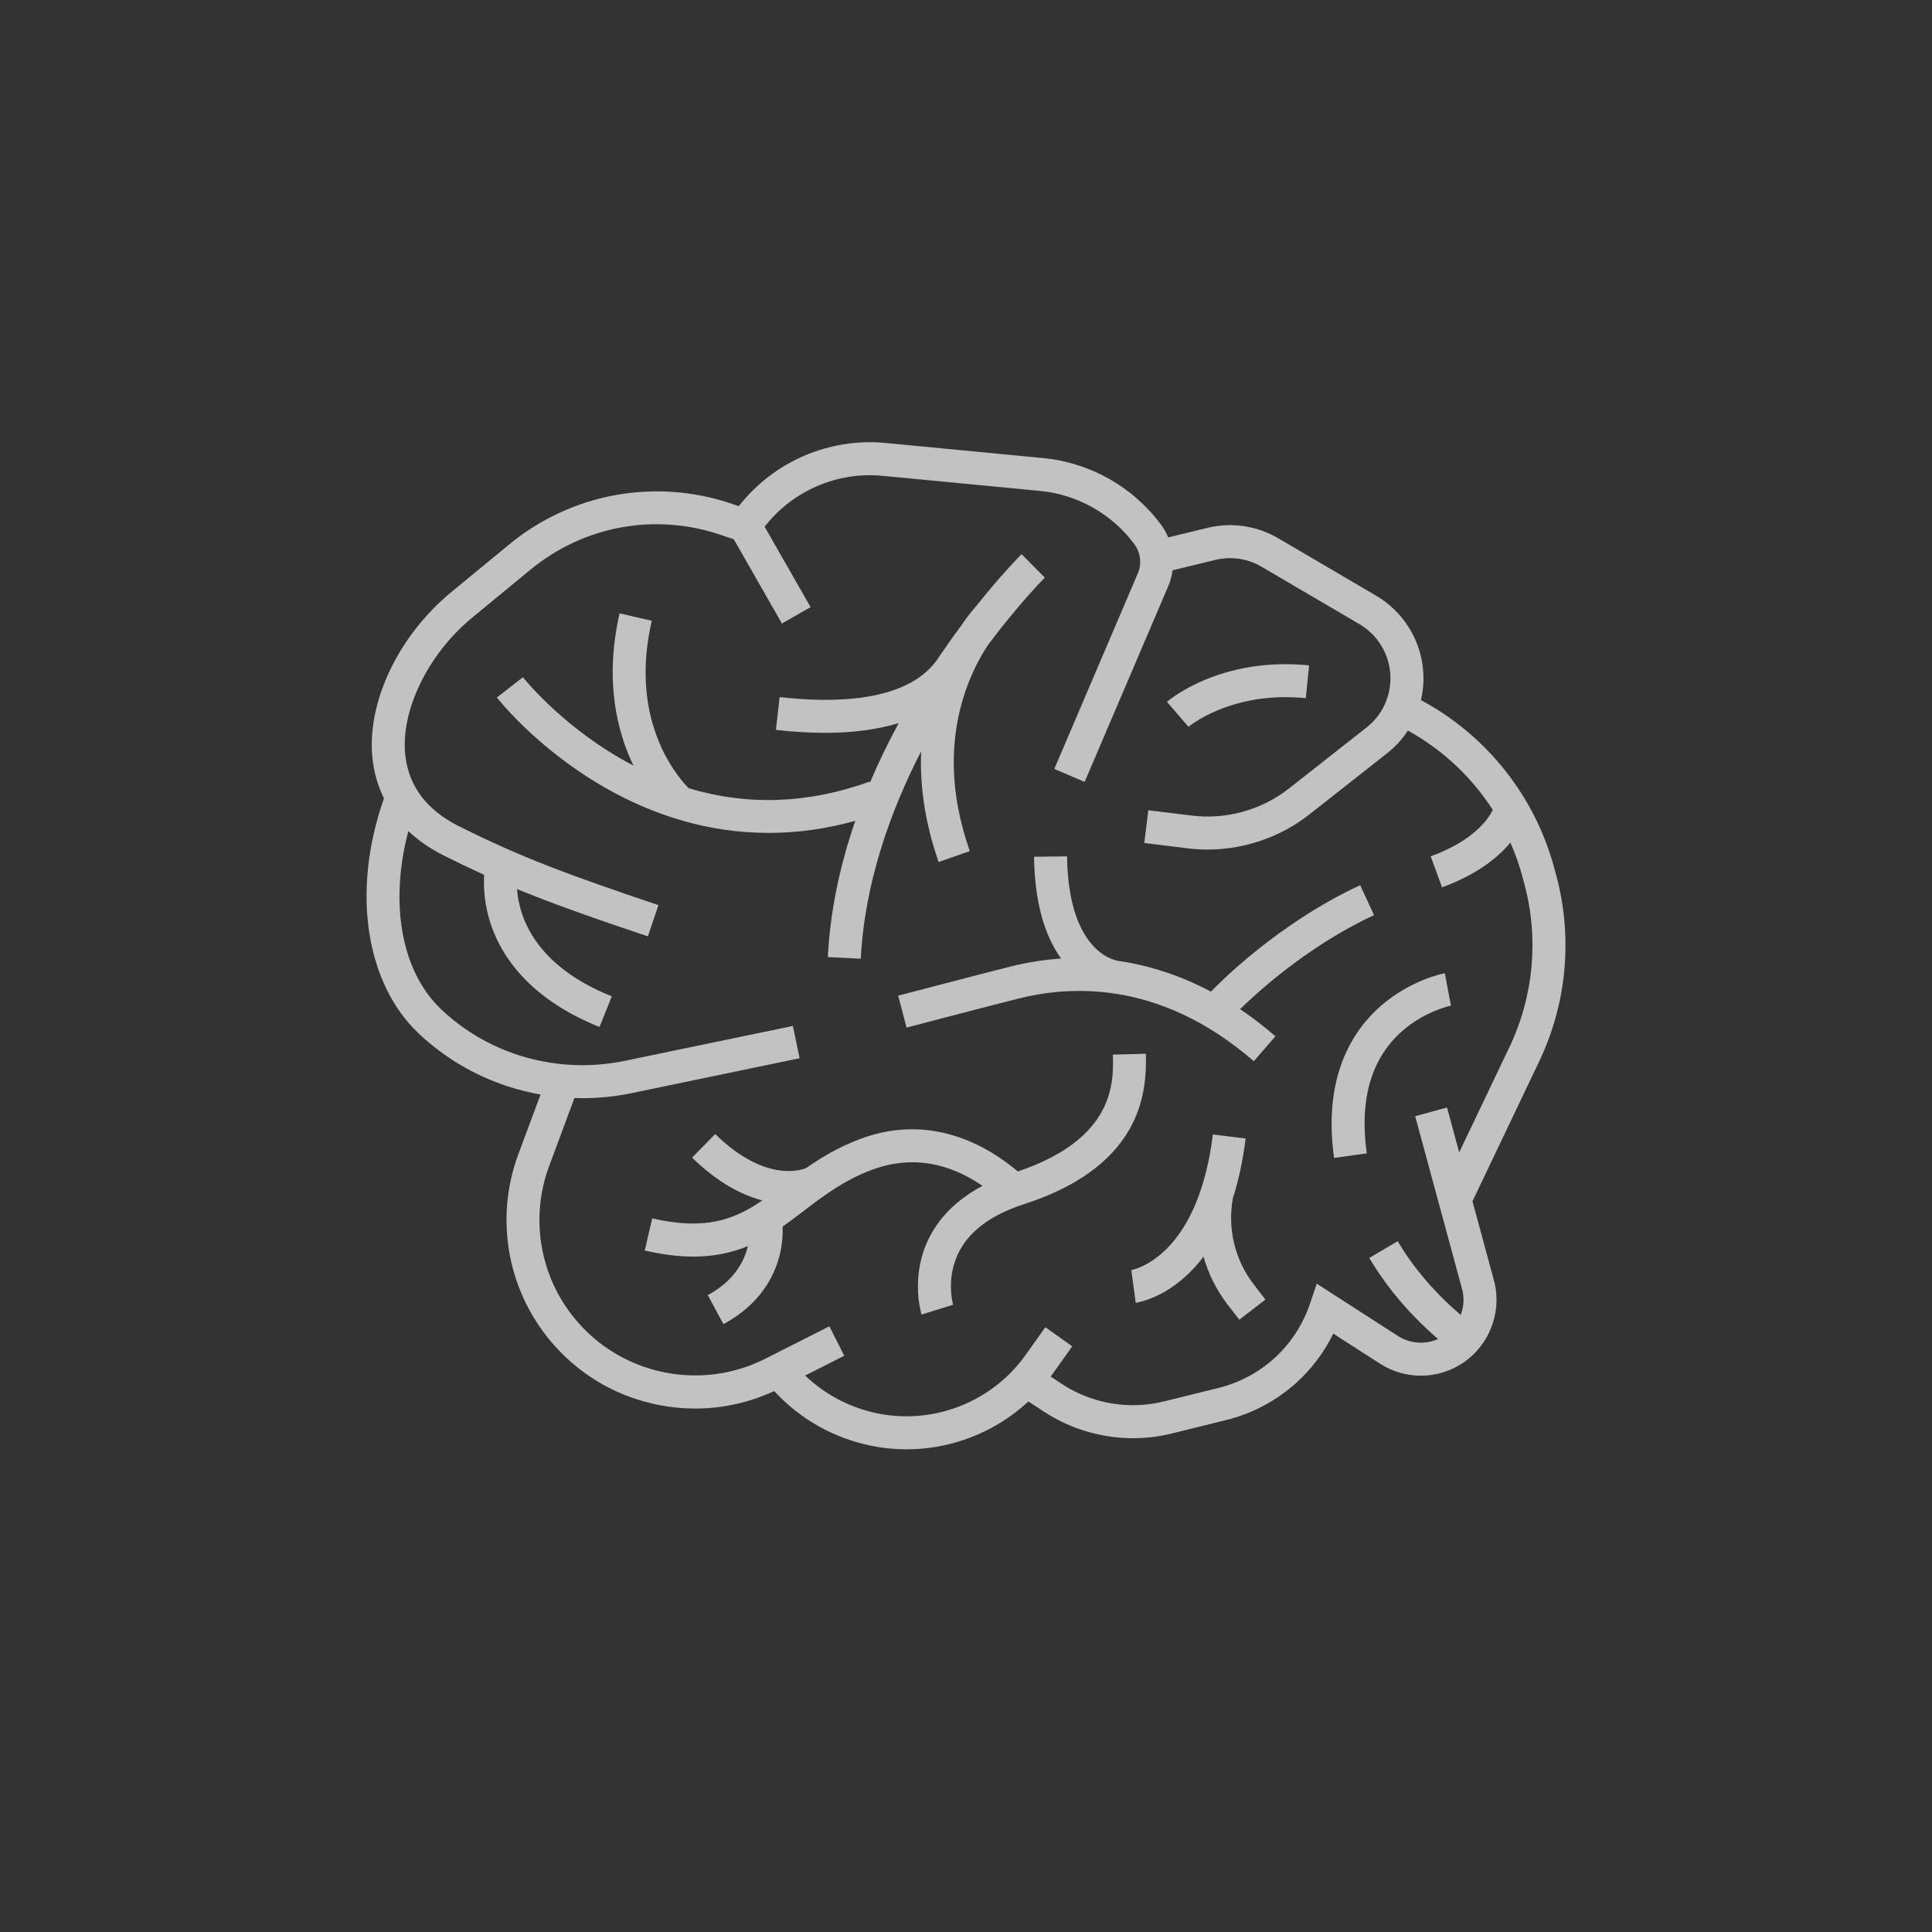 <?xml version="1.0" encoding="UTF-8"?><svg id="Layer_2" xmlns="http://www.w3.org/2000/svg" width="437" height="437.003" xmlns:xlink="http://www.w3.org/1999/xlink" viewBox="0 0 437 437.003"><rect x="0" y="0" width="437" height="437.003" fill="#333333" stroke="none"/><defs><style>.cls-1{fill:#fff;}.cls-2{opacity:.7;}.cls-3{clip-path:url(#clippath);}.cls-4{fill:none;}</style><clipPath id="clippath"><rect class="cls-4" x="79.674" y="96.786" width="277.654" height="234.265"/></clipPath></defs><g id="Layer_2-2"><g><path class="cls-4" d="M218.5,437.003c120.676,0,218.5-97.827,218.5-218.5S339.176,0,218.5,0,0,97.827,0,218.503s97.824,218.5,218.5,218.5"/><g class="cls-2"><g class="cls-3"><path class="cls-1" d="M263.956,158.743l4.871,5.654c.023-.019,2.478-2.073,6.964-3.885,5.984-2.416,12.566-3.286,19.569-2.588l.744-7.423c-20.051-2.005-31.663,7.824-32.149,8.242m-.307,123.963c-4.063,3.93-7.66,4.558-7.811,4.58l.052-.006,1,7.394c.524-.071,8.439-1.291,15.335-10.428,1.103,3.891,2.94,7.582,5.466,10.855l2.63,3.406,5.91-4.558-2.63-3.406c-4.289-5.557-6.003-12.68-4.723-19.573,1.236-3.84,2.232-8.29,2.866-13.459l-7.41-.906c-1.427,11.696-5.124,20.724-10.684,26.1m-81.318-18.486c-.039,.029-.081,.058-.12,.084h-.003c.052-.039,.091-.061,.123-.084m45.922,1.41c.003-.003,.006-.003,.013-.003-.006,0-.01,0-.013,.003m-45.883-1.436c-.573,.259-8.982,3.691-20.601-7.685l-5.221,5.331c5.767,5.648,11.227,8.462,15.892,9.684-6.288,4.302-12.838,6.857-24.916,4.056l-1.688,7.268c3.978,.922,7.608,1.384,11.001,1.384,3.797,0,7.297-.579,10.642-1.74,.579-.201,1.139-.42,1.688-.647-.818,3.471-3.102,7.873-9.076,11.101l3.545,6.566c8.39-4.532,11.531-10.943,12.689-15.523,.657-2.604,.763-4.907,.705-6.56,1.614-1.126,3.186-2.322,4.787-3.545,4.454-3.396,9.057-6.909,15.371-9.27,11.036-4.131,19.857,.039,25.032,3.619-8.908,4.726-12.434,11.224-13.776,16.296-1.805,6.825-.068,12.563,.01,12.806l7.126-2.212,.006,.019c-.013-.039-1.213-4.195,.155-8.999,1.798-6.324,7.145-10.962,15.895-13.779,11.56-3.723,19.589-9.432,23.862-16.972,3.506-6.181,3.81-12.356,3.684-17.043l-7.462,.201c.168,6.197,.511,19-21.494,26.423-2.132-1.779-6.207-4.972-11.758-7.161-7.876-3.112-15.917-3.173-23.897-.188-4.826,1.805-8.753,4.16-12.201,6.569m41.092-118.289c7.11-9.503,12.79-15.174,12.864-15.248l-5.253-5.305c-.272,.272-4.532,4.516-10.325,11.826-.482,.53-1.779,2.012-3.357,4.37-1.501,2.012-3.06,4.192-4.651,6.524v-.003c-.003,.006-.006,.013-.01,.016-.32,.472-.644,.945-.964,1.427-6.909,9.257-22.956,9.584-35.422,8.164l-.844,7.417c3.924,.446,7.627,.67,11.104,.67,6.324,0,11.894-.741,16.674-2.212-2.429,4.483-4.6,8.976-6.495,13.459l-.078-.207c-13.876,5.001-27.585,5.492-40.931,1.485-1.084-1.093-3.865-4.192-6.162-9.199-3.875-8.455-4.612-18.107-2.19-28.684l-7.278-1.666c-3.532,15.435-.388,26.938,2.872,33.866,.091,.191,.181,.378,.275,.566-1.029-.537-2.054-1.097-3.073-1.688-13.76-7.957-21.856-18.201-21.937-18.305l-5.887,4.587c.356,.459,8.911,11.337,23.842,20.038,8.818,5.136,18.039,8.449,27.416,9.84,3.39,.501,6.793,.754,10.212,.754,6.508,0,13.058-.915,19.589-2.73-3.613,10.461-5.699,20.805-6.207,30.809l7.452,.378c.886-17.499,6.925-33.831,13.656-46.921-.298,7.197,.653,15.623,3.959,25.046l7.042-2.468c-4.59-13.094-4.829-25.527-.708-36.949,1.491-4.137,3.319-7.391,4.813-9.655m57.039,82.35c3.71-3.639,15.313-14.316,30.298-21.261l-3.138-6.77c-18.822,8.72-32.307,22.561-33.746,24.072-6.107-3.244-12.453-5.466-18.99-6.637-.692-.123-1.388-.23-2.083-.333-1.388-.239-11.201-2.691-11.483-23.632l-7.465,.1c.136,9.853,2.19,17.57,6.117,23.024-3.823,.249-7.647,.848-11.447,1.805-7.191,1.808-25.22,6.54-25.401,6.589l1.895,7.22c.181-.049,18.172-4.771,25.327-6.569,5.777-1.456,12.89-2.303,20.785-1.262,.615,.129,1.029,.171,1.161,.181l.003-.016c9.629,1.485,20.372,5.816,31.266,15.267l4.891-5.635c-2.604-2.261-5.269-4.309-7.989-6.143m36.489,5.117c5.23-4.693,11.143-5.89,11.201-5.903l-.699-3.665-.682-3.668c-.314,.058-7.734,1.491-14.504,7.414-6.239,5.457-13.136,15.85-10.548,34.364l7.391-1.032c-1.685-12.075,.951-21.332,7.841-27.51m24.431,3.471l-6.307,13.22-5.056,10.6-2.753-10.147-7.203,1.954,10.69,39.407c.433,1.879,.272,3.814-.385,5.557-2.597-2.216-5.496-4.994-8.297-8.316-2.096-2.487-4.137-5.282-5.961-8.371l-6.427,3.791c1.688,2.863,3.539,5.486,5.447,7.88,3.377,4.231,6.938,7.721,10.115,10.457-2.934,1.297-6.366,1.067-9.131-.718l-18.314-11.803-1.53,4.535c-3.218,9.519-10.965,16.642-20.718,19.055l-12.308,3.044c-6.372,1.575-13.081,.938-19.006-1.711-1.449-.647-2.85-1.413-4.186-2.297l-2.439-1.614c.149-.201,.298-.398,.443-.602l4.004-5.631,.433-.608-.582-.414-5.499-3.914-4.438,6.243c-6.197,8.714-16.28,13.915-26.973,13.915-5.625,0-11.143-1.459-16.008-4.14-2.5-1.381-4.829-3.089-6.909-5.085l7.378-3.733,1.465-.741-1.229-2.426-2.141-4.234-14.504,7.339c-14.126,7.145-31.395,3.927-41.998-7.824-8.814-9.765-11.444-23.493-6.857-35.826l5.696-15.322c.246,.01,.492,.016,.738,.023,.353,.006,.705,.013,1.058,.013,3.72,0,7.469-.378,11.195-1.155l37.945-7.88-1.52-7.307-37.945,7.88c-15.109,3.138-30.69-1.236-41.675-11.703-8.966-8.543-11.67-23.946-7.362-40.248,2.119,2.002,4.755,3.885,8.038,5.531,3.163,1.588,6.159,3.021,9.102,4.354-.152,2.552-.029,6.799,1.666,11.625,2.42,6.899,8.627,16.454,24.437,22.791l2.775-6.928c-17.648-7.074-21.005-18.23-21.436-24.269,8.459,3.48,17.363,6.582,29.6,10.71l2.384-7.071c-19.776-6.67-30.68-10.606-45.184-17.881-7.223-3.626-11.282-8.999-12.065-15.972-1.135-10.095,5.104-22.933,15.174-31.217,.068-.058,13.12-10.797,13.12-10.797,12.097-9.956,28.183-12.906,43.027-7.886l2.979,1.006,10.884,19.049,6.482-3.704-10.396-18.191c6.311-8.116,16.373-12.498,26.689-11.509l35.606,3.413c8.478,.812,16.254,5.201,21.332,12.039,1.417,1.905,1.718,4.441,.783,6.621l-18.89,44.223,6.864,2.93,18.89-44.22c.501-1.177,.835-2.4,1.003-3.639l9.623-2.339c3.594-.877,7.33-.327,10.522,1.546l22.134,12.984c3.878,2.277,6.466,6.304,6.925,10.778,.498,4.858-1.494,9.565-5.334,12.586l-17.551,13.802c-6.159,4.849-14.155,7.08-21.937,6.13l-9.872-1.21-.909,7.407,9.875,1.21c1.475,.181,2.956,.272,4.438,.272,8.281,0,16.477-2.795,23.021-7.941l17.548-13.805c1.883-1.481,3.474-3.228,4.742-5.162,7.841,4.312,14.423,10.519,19.204,17.939-1.1,2.232-4.457,6.996-14.048,10.506l2.568,7.009c6.738-2.468,11.932-5.874,15.455-10.124,1.074,2.432,1.97,4.952,2.675,7.546l.463,1.714c3.338,12.33,2.148,25.472-3.351,37.004m10.555-38.957l-.463-1.711c-4.383-16.176-15.338-29.92-30.104-37.812,.537-2.309,.702-4.723,.45-7.161-.699-6.828-4.651-12.98-10.574-16.454l-22.134-12.987c-4.871-2.856-10.574-3.694-16.06-2.361l-8.847,2.154c-.433-1.029-.99-2.012-1.669-2.927-6.337-8.53-16.037-14.002-26.614-15.015l-35.606-3.416c-12.838-1.232-25.362,4.208-33.239,14.29l-1.721-.582c-8.433-2.85-17.515-3.51-26.271-1.905-8.753,1.604-17.014,5.441-23.887,11.098-11.499,9.464-12.932,10.642-13.12,10.797-12.097,9.953-19.272,25.152-17.849,37.812,.298,2.668,1.029,5.748,2.575,8.866-3.671,10.516-4.803,21.115-3.27,30.664,1.481,9.206,5.289,16.949,11.007,22.4,5.819,5.544,12.744,9.613,20.216,12.062,2.439,.799,4.936,1.423,7.472,1.87l-5.027,13.517c-2.717,7.307-3.377,15.219-1.912,22.875,1.465,7.66,5.001,14.766,10.225,20.553,6.324,7.009,14.572,11.625,23.849,13.352,2.633,.492,5.269,.734,7.892,.734,3.84,0,7.643-.524,11.341-1.562,2.203-.615,4.367-1.413,6.479-2.39l.586,.615c1.721,1.802,3.597,3.425,5.596,4.868,6.864,4.942,15.203,7.689,23.745,7.689,8.905,0,17.46-2.943,24.415-8.18,1.097-.828,2.154-1.711,3.17-2.649l3.345,2.216c1.084,.715,2.2,1.368,3.341,1.96,5.256,2.727,11.091,4.137,16.972,4.137,2.943,0,5.897-.353,8.792-1.067l12.304-3.044c5.978-1.478,11.528-4.46,16.06-8.627,3.37-3.099,6.133-6.819,8.142-10.917l10.529,6.786c5.777,3.72,13.184,3.636,18.874-.217,5.845-3.962,8.682-11.24,7.058-18.11l-.013-.058-4.975-18.334,5.059-10.6,10.043-21.054c6.269-13.142,7.627-28.118,3.82-42.173"/></g></g></g></g></svg>